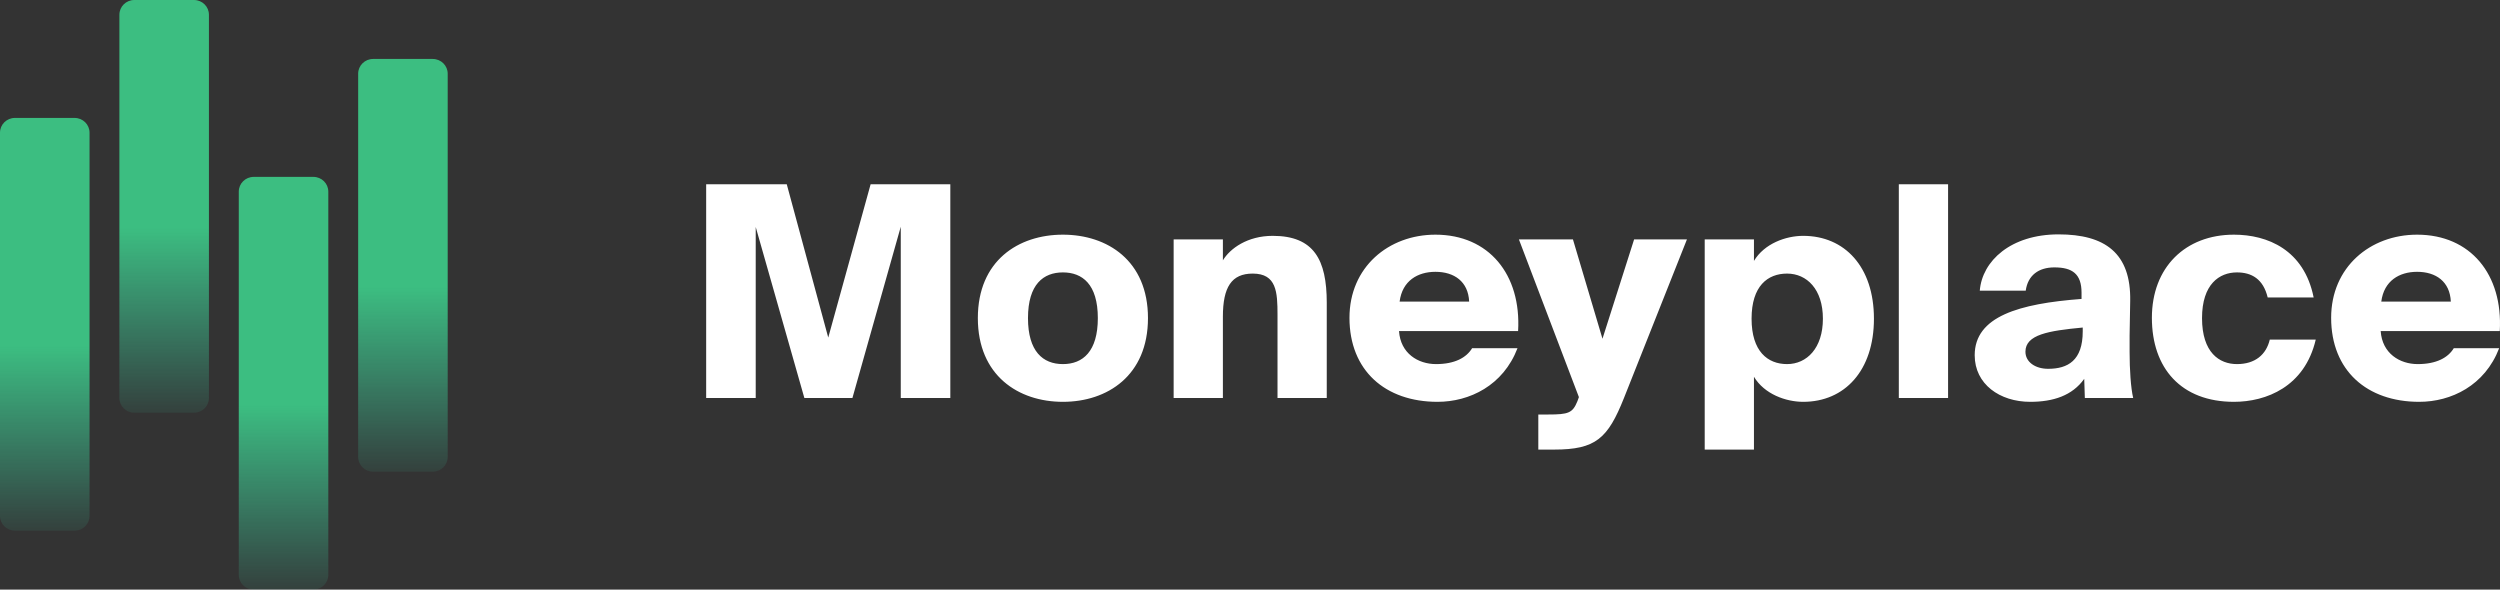<?xml version="1.0" encoding="UTF-8"?> <svg xmlns="http://www.w3.org/2000/svg" width="212" height="50" viewBox="0 0 212 50" fill="none"><rect x="0" y="0" width="212" height="50" fill="#333333" stroke="none"/><path d="M6.327 45H1.266C0.567 45 0 44.44 0 43.75V11.25C0 10.56 0.567 10 1.266 10H6.327C7.026 10 7.593 10.56 7.593 11.25V43.75C7.593 44.44 7.026 45 6.327 45Z" fill="url(#paint0_linear_4_44)"></path><path d="M16.451 35H11.389C10.691 35 10.124 34.44 10.124 33.75V1.25C10.124 0.56 10.691 0 11.389 0H16.451C17.15 0 17.717 0.56 17.717 1.25V33.75C17.717 34.44 17.15 35 16.451 35Z" fill="url(#paint1_linear_4_44)"></path><path d="M26.575 50H21.513C20.814 50 20.248 49.44 20.248 48.75V16.25C20.248 15.56 20.814 15 21.513 15H26.575C27.274 15 27.841 15.56 27.841 16.25V48.75C27.841 49.44 27.274 50 26.575 50Z" fill="url(#paint2_linear_4_44)"></path><path d="M36.699 40H31.637C30.938 40 30.372 39.44 30.372 38.75V6.25C30.372 5.56 30.938 5 31.637 5H36.699C37.398 5 37.965 5.56 37.965 6.25V38.75C37.965 39.44 37.398 40 36.699 40Z" fill="url(#paint3_linear_4_44)"></path><path d="M72.285 33.75L76.385 19.225V33.75H80.587V15.625H73.829L70.235 28.625L66.717 15.625H59.883V33.75H64.085V19.25L68.21 33.75H72.285ZM90.134 23.1C91.779 23.1 93.096 24.1 93.096 26.975C93.096 29.8 91.83 30.875 90.134 30.875C88.439 30.875 87.173 29.8 87.173 26.975C87.173 24.1 88.489 23.1 90.134 23.1ZM90.134 19.9C86.363 19.9 82.921 22.1 82.921 26.975C82.921 31.85 86.363 34.075 90.134 34.075C93.905 34.075 97.348 31.85 97.348 26.975C97.348 22.1 93.905 19.9 90.134 19.9ZM103.701 20.3H99.525V33.75H103.701V26.85C103.701 24.35 104.435 23.2 106.232 23.2C108.257 23.2 108.333 24.775 108.333 26.7V33.75H112.509V25.675C112.509 22.025 111.42 20 107.928 20C105.776 20 104.308 21.075 103.701 22.075V20.3ZM124.837 29.525C124.356 30.325 123.369 30.875 121.775 30.875C120.256 30.875 118.763 29.975 118.636 28.075H128.735C129.014 23.275 126.254 19.9 121.724 19.9C117.75 19.9 114.435 22.65 114.435 26.95C114.435 31.425 117.472 34.075 121.901 34.075C124.609 34.075 127.47 32.7 128.685 29.525H124.837ZM121.724 23.05C123.318 23.05 124.508 23.875 124.584 25.575H118.687C118.915 23.8 120.231 23.05 121.724 23.05ZM131.79 38.125C135.333 38.125 136.346 37.175 137.713 33.75L143.053 20.3H138.573L135.89 28.725L133.385 20.3H128.803L133.891 33.675L133.764 34.025C133.359 35.025 133.005 35.15 131.284 35.15H130.449V38.125H131.79ZM148.735 20.3H144.559V38.125H148.735V31.95C149.621 33.425 151.443 34.075 152.911 34.075C156.429 34.075 158.91 31.425 158.91 27.025C158.91 22.625 156.429 20 152.911 20C151.443 20 149.621 20.65 148.735 22.125V20.3ZM151.544 23.2C153.215 23.2 154.582 24.525 154.582 27.025C154.582 29.525 153.215 30.875 151.544 30.875C149.899 30.875 148.533 29.8 148.533 27.025C148.533 24.25 149.899 23.2 151.544 23.2ZM165.197 15.625H161.02V33.75H165.197V15.625ZM176.515 25.35C171.225 25.75 167.454 26.825 167.454 30.125C167.454 32.575 169.58 34.075 172.162 34.075C174.111 34.075 175.731 33.55 176.743 32.125L176.794 33.75H180.894C180.691 32.9 180.59 31.325 180.59 29.85V28.45L180.641 25.525C180.717 21.45 178.489 19.875 174.566 19.875C170.517 19.875 168.087 22.125 167.885 24.65H171.782C171.959 23.35 172.871 22.675 174.212 22.675C175.731 22.675 176.515 23.225 176.515 24.825V25.35ZM176.616 28.1C176.616 30.575 175.351 31.275 173.681 31.275C172.592 31.275 171.757 30.7 171.757 29.825C171.757 28.375 173.706 28.05 176.616 27.775V28.1ZM189.44 19.9C185.314 19.9 182.48 22.675 182.48 26.95C182.48 31.225 184.96 34.075 189.44 34.075C192.173 34.075 195.438 32.8 196.375 28.8H192.477C192.173 30.075 191.237 30.875 189.693 30.875C188.2 30.875 186.732 29.9 186.732 26.975C186.732 24.1 188.2 23.1 189.693 23.1C190.933 23.1 191.92 23.65 192.3 25.225H196.197C195.388 21.175 192.274 19.9 189.44 19.9ZM208.083 29.525C207.602 30.325 206.615 30.875 205.021 30.875C203.502 30.875 202.009 29.975 201.882 28.075H211.981C212.259 23.275 209.5 19.9 204.97 19.9C200.996 19.9 197.681 22.65 197.681 26.95C197.681 31.425 200.718 34.075 205.147 34.075C207.855 34.075 210.715 32.7 211.93 29.525H208.083ZM204.97 23.05C206.564 23.05 207.754 23.875 207.83 25.575H201.933C202.161 23.8 203.477 23.05 204.97 23.05Z" fill="white"></path><defs><linearGradient id="paint0_linear_4_44" x1="3.796" y1="45" x2="3.796" y2="10" gradientUnits="userSpaceOnUse"><stop stop-color="#3BBB95" stop-opacity="0.1"></stop><stop offset="0.448" stop-color="#3CBE81"></stop></linearGradient><linearGradient id="paint1_linear_4_44" x1="13.921" y1="35" x2="13.921" y2="0" gradientUnits="userSpaceOnUse"><stop stop-color="#3BBB95" stop-opacity="0.1"></stop><stop offset="0.448" stop-color="#3CBE81"></stop></linearGradient><linearGradient id="paint2_linear_4_44" x1="24.044" y1="50" x2="24.044" y2="15" gradientUnits="userSpaceOnUse"><stop stop-color="#3BBB95" stop-opacity="0.1"></stop><stop offset="0.448" stop-color="#3CBE81"></stop></linearGradient><linearGradient id="paint3_linear_4_44" x1="34.168" y1="40" x2="34.168" y2="5" gradientUnits="userSpaceOnUse"><stop stop-color="#3BBB95" stop-opacity="0.1"></stop><stop offset="0.448" stop-color="#3CBE81"></stop></linearGradient></defs></svg> 